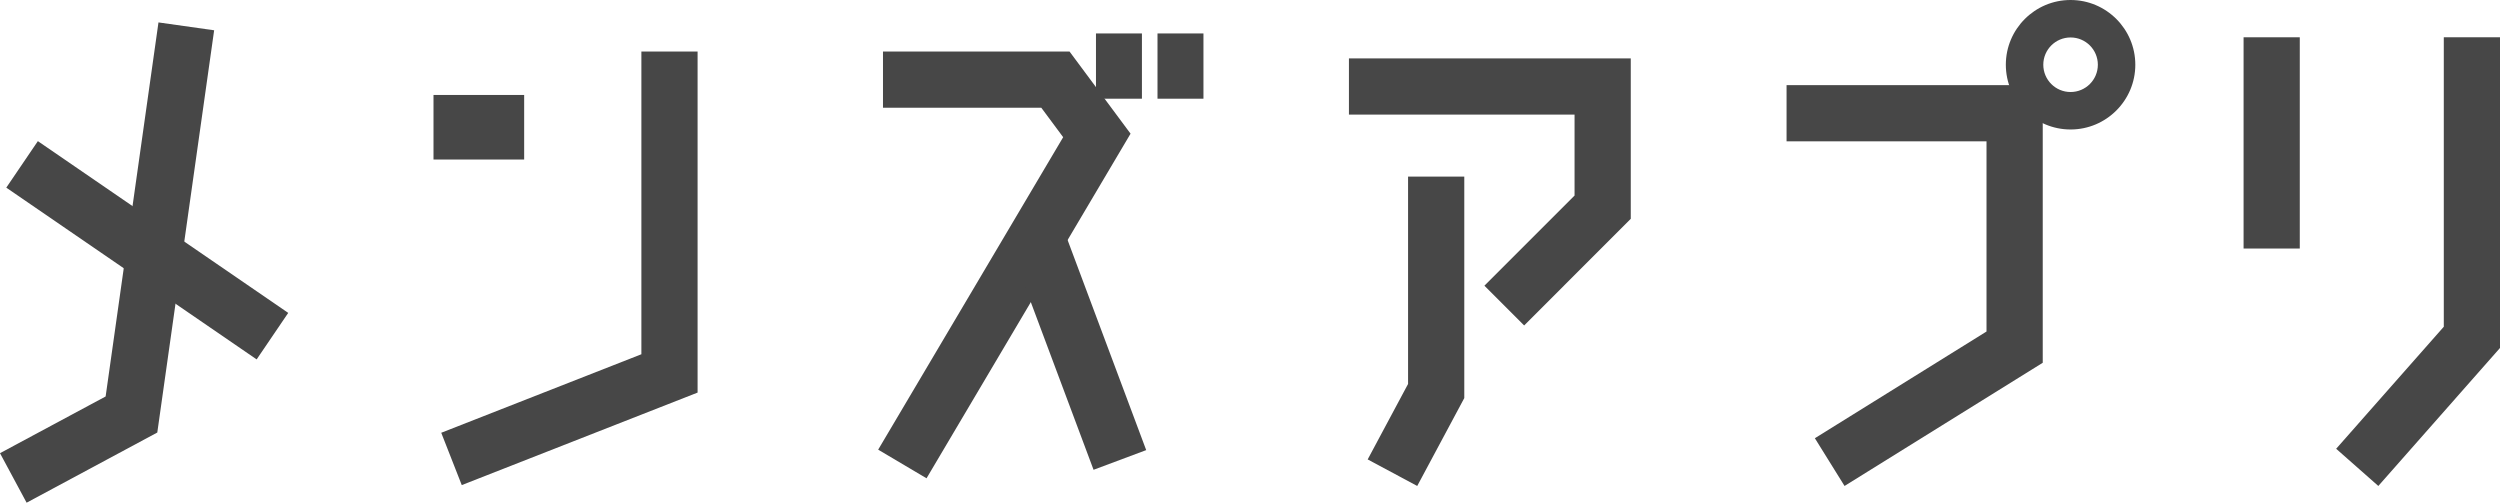<?xml version="1.0" encoding="UTF-8"?>
<svg id="_レイヤー_1" data-name="レイヤー_1" xmlns="http://www.w3.org/2000/svg" width="112.179" height="22.557" version="1.1" viewBox="0 0 112.179 22.557">
  <!-- Generator: Adobe Illustrator 29.4.0, SVG Export Plug-In . SVG Version: 2.1.0 Build 152)  -->
  <defs>
    <style>
      .st0 {
        fill: #474747;
      }
    </style>
  </defs>
  <g>
    <g>
      <polygon class="st0" points="11.516 16.127 .282 8.42 1.699 6.333 12.933 14.04 11.516 16.127"/>
      <polygon class="st0" points="1.194 22.557 0 20.335 4.74 17.79 7.111 1.006 9.609 1.359 7.058 19.408 1.194 22.557"/>
    </g>
    <g>
      <rect class="st0" x="19.452" y="4.261" width="4.068" height="2.897"/>
      <polygon class="st0" points="20.72 21.767 19.799 19.419 28.78 15.896 28.78 2.311 31.302 2.311 31.302 17.616 20.72 21.767"/>
    </g>
    <g>
      <polygon class="st0" points="41.575 21.462 39.405 20.177 47.706 6.156 46.724 4.833 39.621 4.833 39.621 2.311 47.991 2.311 50.73 5.998 41.575 21.462"/>
      <rect class="st0" x="47.03" y="9.807" width="2.522" height="11.187" transform="translate(-2.335 17.9) rotate(-20.515)"/>
      <rect class="st0" x="49.178" y="1.501" width="2.062" height="2.928"/>
      <rect class="st0" x="51.939" y="1.501" width="2.062" height="2.928"/>
    </g>
  </g>
  <g>
    <g>
      <polygon class="st0" points="68.391 14.604 66.608 12.82 70.653 8.775 70.653 5.141 60.529 5.141 60.529 2.619 73.175 2.619 73.175 9.819 68.391 14.604"/>
      <polygon class="st0" points="63.593 21.806 61.37 20.615 63.182 17.229 63.182 7.925 65.705 7.925 65.705 17.862 63.593 21.806"/>
    </g>
    <g>
      <rect class="st0" x="100.673" y="1.673" width="2.522" height="9.479"/>
      <polygon class="st0" points="106.719 21.806 104.827 20.137 109.657 14.661 109.657 1.673 112.179 1.673 112.179 15.614 106.719 21.806"/>
    </g>
    <g>
      <polygon class="st0" points="82.768 21.806 81.436 19.664 89.138 14.876 89.138 6.342 80.166 6.342 80.166 3.82 91.661 3.82 91.661 16.278 82.768 21.806"/>
      <path class="st0" d="M92.91,1.681c.676,0,1.224.548,1.224,1.224s-.548,1.224-1.224,1.224-1.224-.548-1.224-1.224.548-1.224,1.224-1.224M92.91,0c-1.602,0-2.905,1.303-2.905,2.905s1.303,2.905,2.905,2.905,2.905-1.303,2.905-2.905-1.303-2.905-2.905-2.905h0Z"/>
    </g>
  </g>
</svg>